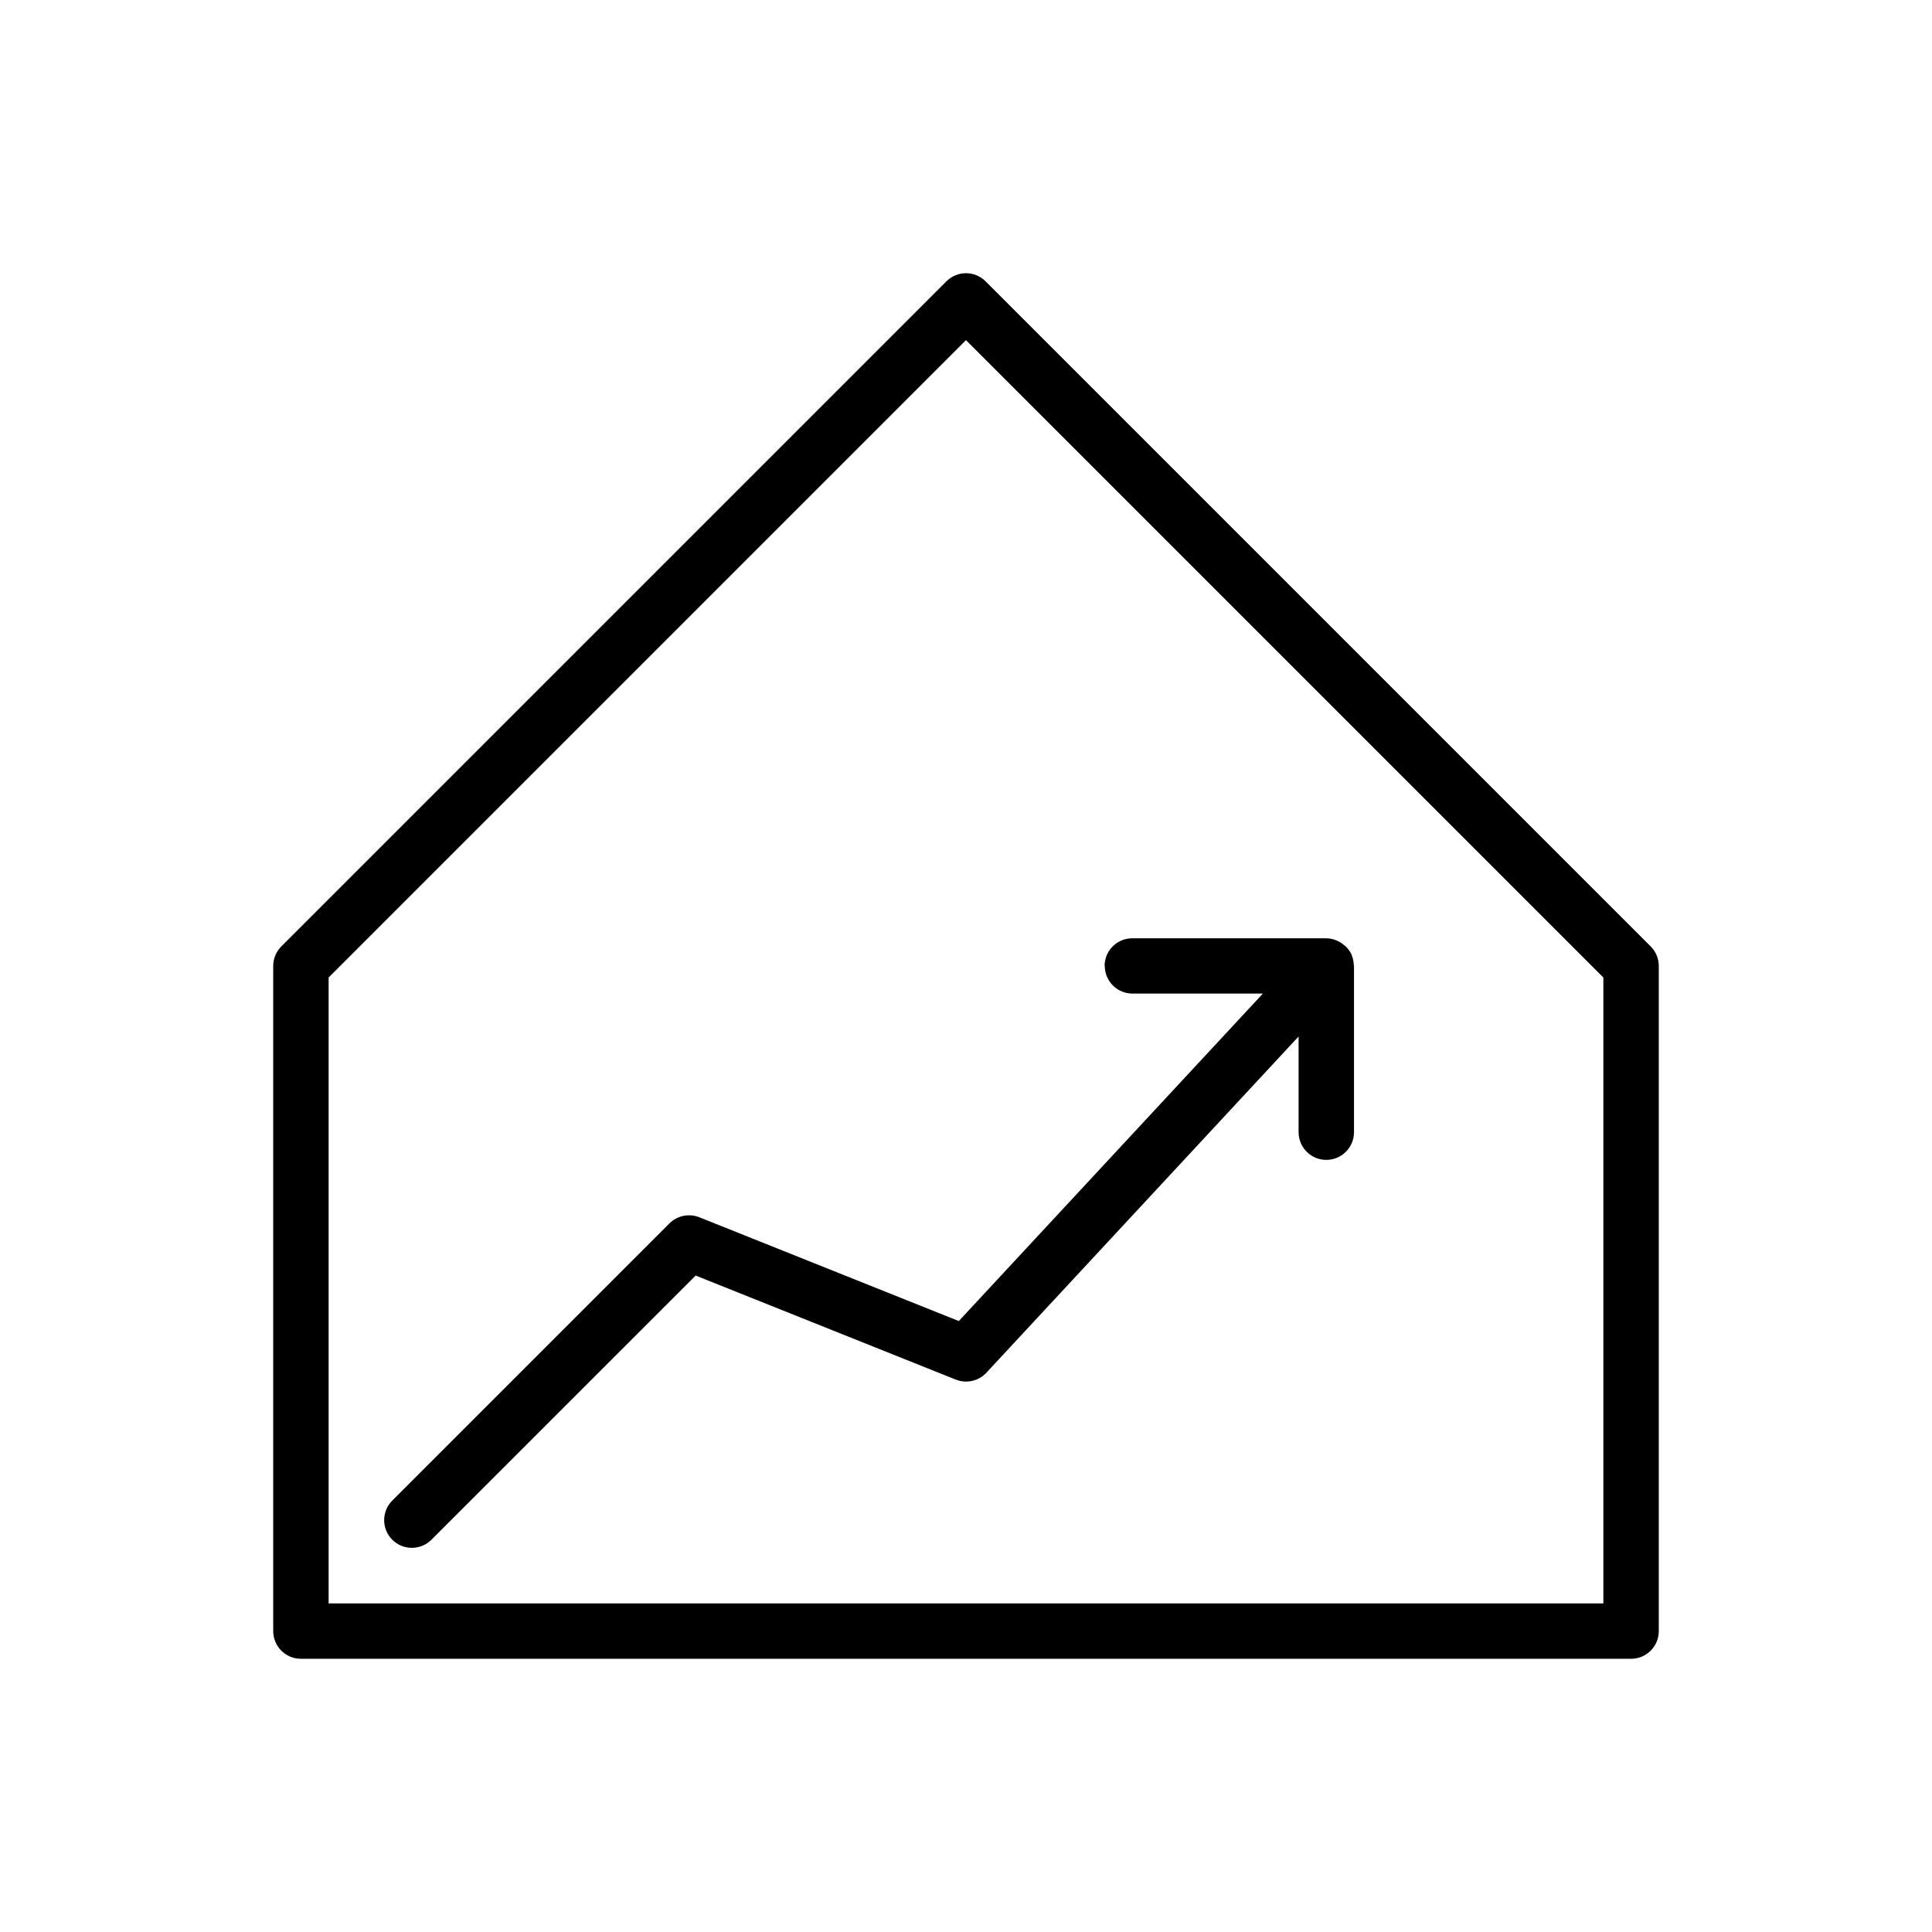 <svg width="99" height="99" viewBox="0 0 99 99" fill="none" xmlns="http://www.w3.org/2000/svg">
<path d="M50.503 14.416C49.949 13.861 49.05 13.861 48.496 14.416L14.416 48.496C14.15 48.763 14 49.122 14 49.5V83.58C14 84.365 14.635 85 15.42 85H83.58C84.365 85 85 84.365 85 83.58V49.5C85 49.122 84.85 48.76 84.584 48.496L50.503 14.416ZM82.16 82.161H16.839V50.09L49.499 17.429L82.16 50.09V82.161ZM56.601 49.5C56.601 48.715 57.236 48.08 58.021 48.08H67.962C68.136 48.08 68.301 48.122 68.457 48.179C68.505 48.197 68.543 48.218 68.588 48.239C68.699 48.293 68.798 48.362 68.891 48.443C68.924 48.472 68.963 48.499 68.993 48.532C69.104 48.649 69.197 48.778 69.265 48.931V48.937C69.271 48.955 69.271 48.973 69.28 48.988C69.337 49.135 69.364 49.284 69.37 49.434C69.37 49.455 69.382 49.473 69.382 49.497V58.015C69.382 58.8 68.747 59.435 67.962 59.435C67.178 59.435 66.543 58.8 66.543 58.015V53.112L50.545 70.341C50.144 70.773 49.521 70.91 48.979 70.695L35.647 65.363L22.108 78.899C21.832 79.174 21.467 79.315 21.105 79.315C20.742 79.315 20.377 79.177 20.101 78.899C19.547 78.345 19.547 77.446 20.101 76.892L34.302 62.691C34.703 62.289 35.309 62.166 35.836 62.376L49.132 67.693L64.713 50.913H58.031C57.246 50.913 56.611 50.278 56.611 49.493L56.601 49.5Z" fill="black"/>
</svg>
